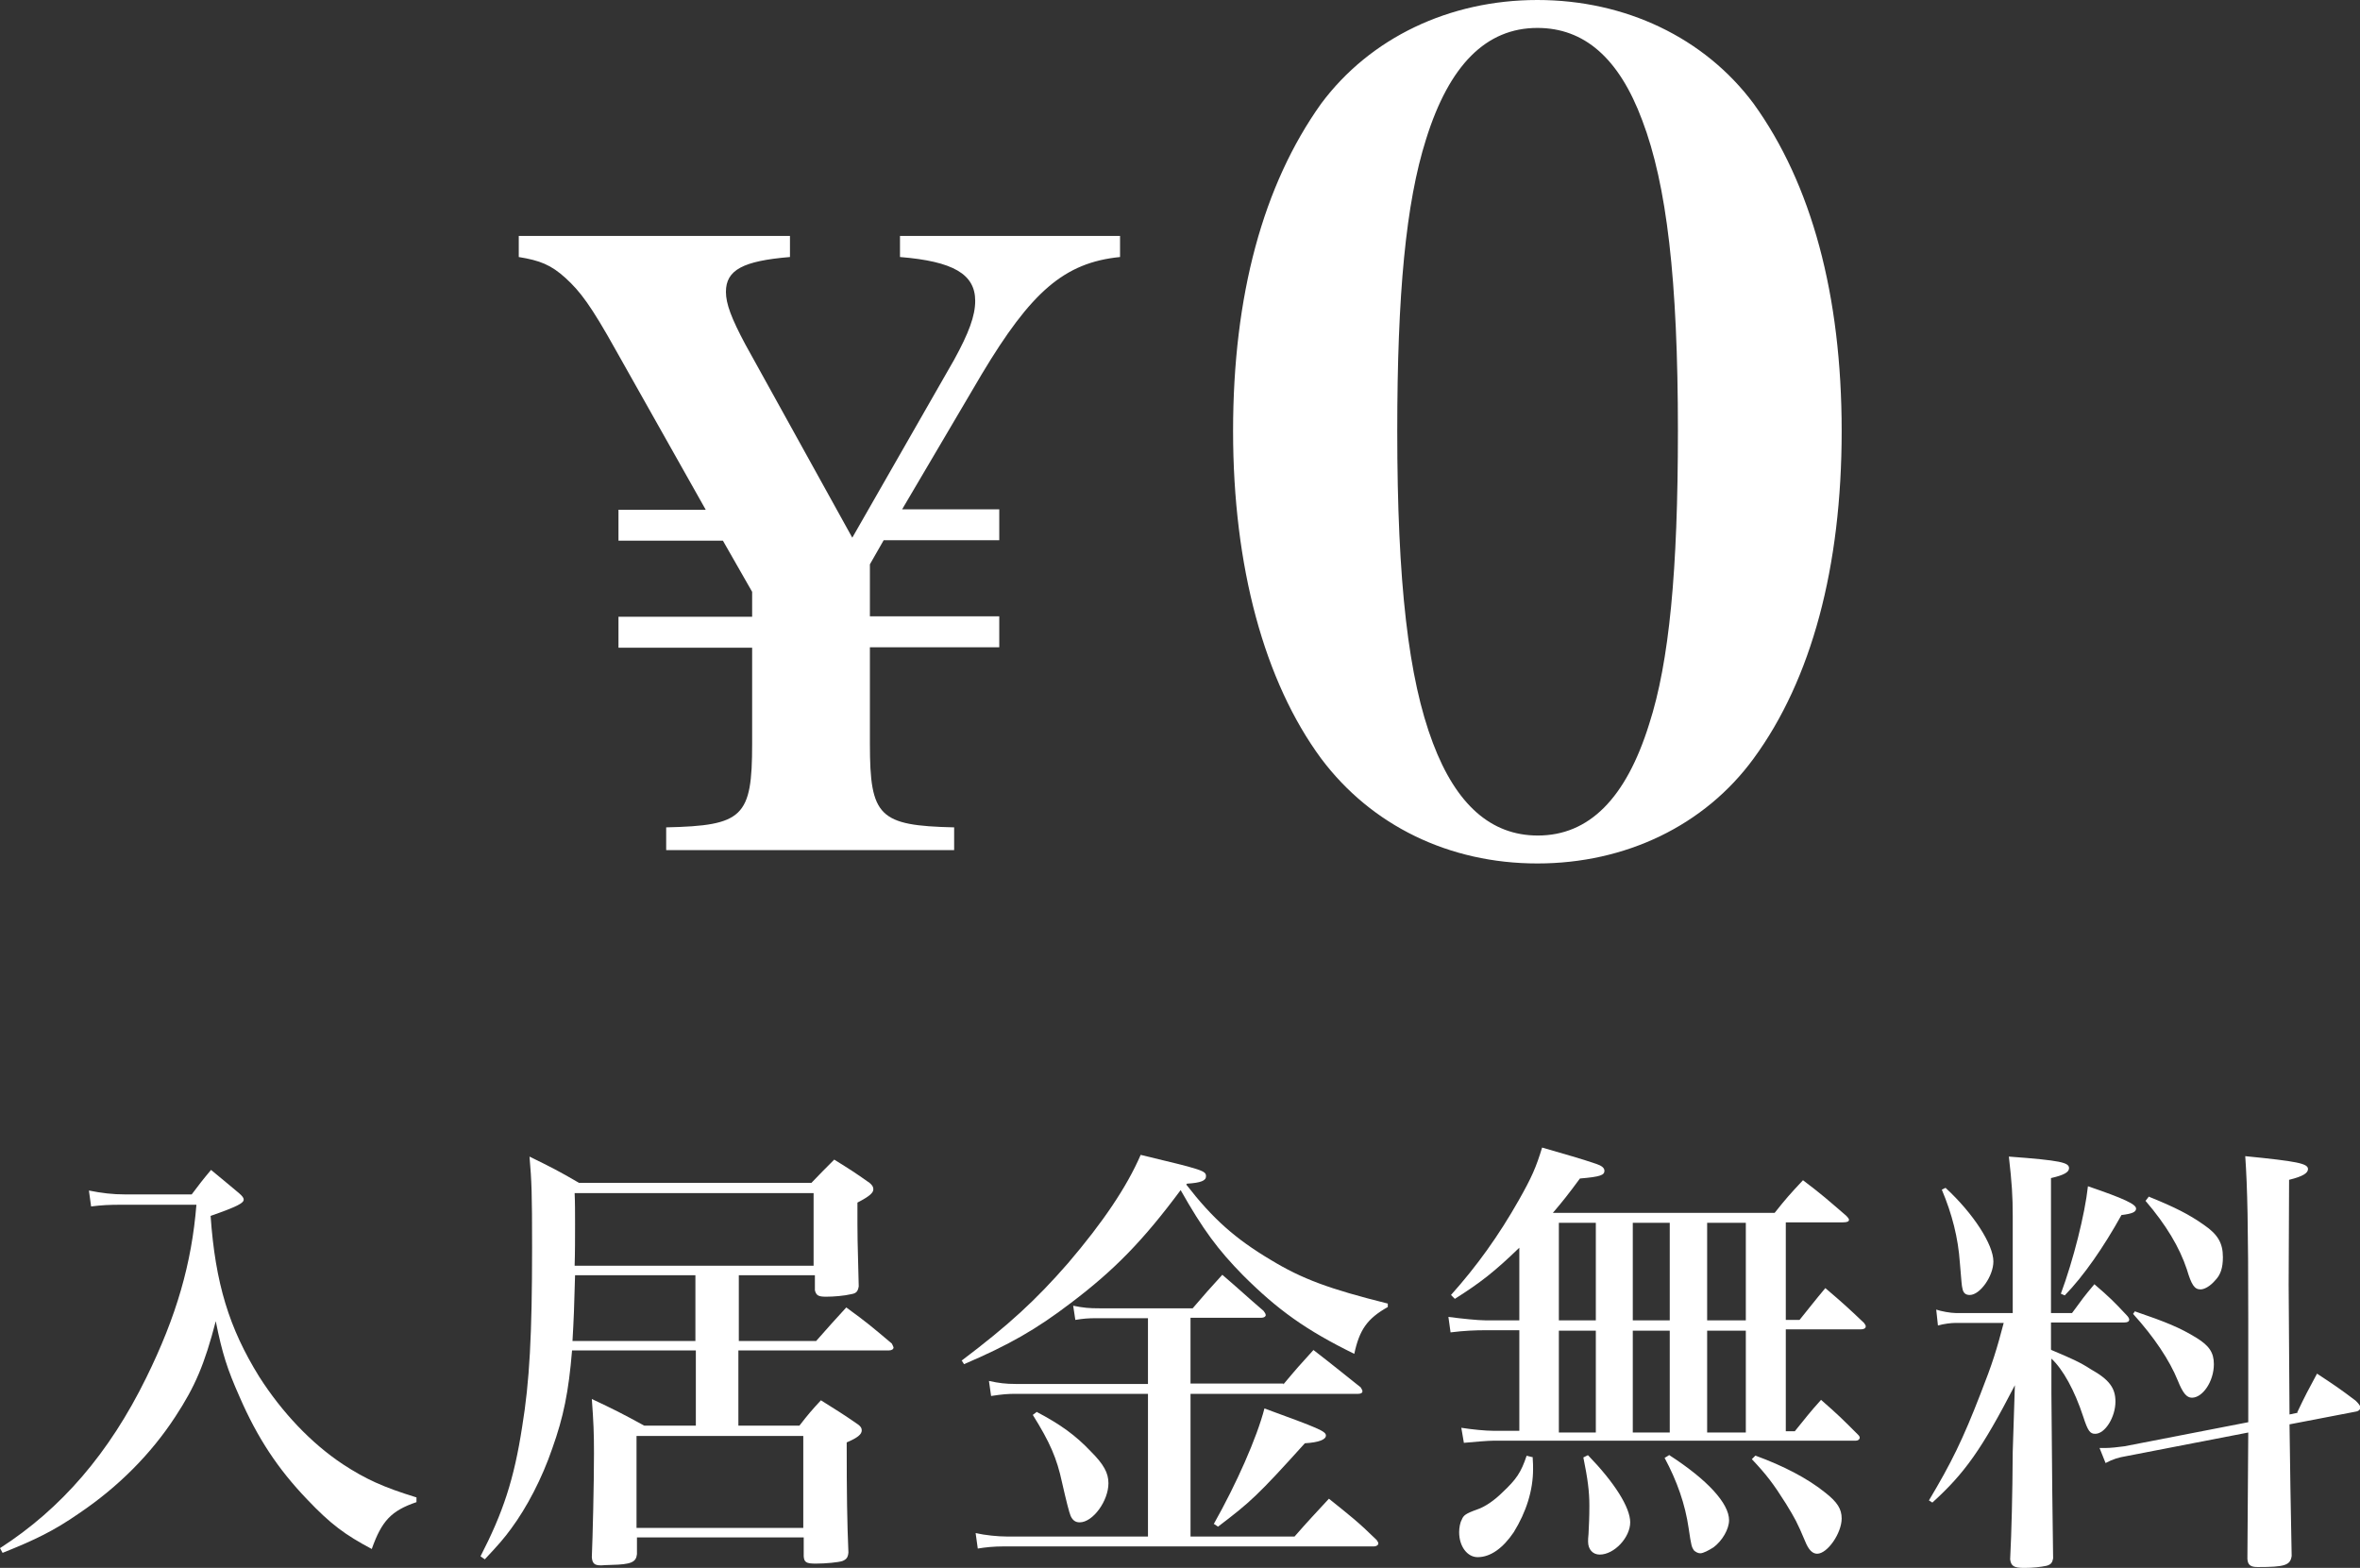 <?xml version="1.0" encoding="UTF-8"?><svg id="_レイヤー_2" xmlns="http://www.w3.org/2000/svg" viewBox="0 0 54.91 36.48"><rect x="0" y="0" width="54.91" height="36.48" fill="#333333" stroke="none"/><defs><style>.cls-1{fill:#fff;stroke-width:0px;}</style></defs><g id="_レイヤー_1-2"><path class="cls-1" d="M20.24,17.31c0,1.69.21,1.9,1.96,1.94v.53h-6.7v-.53c1.79-.04,2-.24,2-1.94v-2.24h-3.11v-.72h3.11v-.58l-.68-1.19h-2.43v-.72h2.03l-2.09-3.71c-.58-1.04-.83-1.37-1.17-1.68s-.6-.41-1.09-.49v-.49h6.31v.49c-1.09.09-1.49.3-1.49.81,0,.28.13.62.45,1.22l2.49,4.5,2.37-4.14c.34-.62.49-1.02.49-1.37,0-.62-.51-.92-1.75-1.02v-.49h5.12v.49c-1.3.13-2.07.81-3.22,2.73l-1.85,3.14h2.26v.72h-2.69l-.32.56v1.21h3.01v.72h-3.01v2.24Z"/><path class="cls-1" d="M30.74,2.41c1.14-1.53,2.98-2.41,5.03-2.41s3.89.88,5.03,2.41c1.35,1.87,2.05,4.46,2.05,7.62s-.7,5.78-2.05,7.62c-1.14,1.56-2.98,2.44-5.03,2.44s-3.86-.88-5.03-2.44c-1.32-1.79-2.05-4.46-2.05-7.62s.7-5.73,2.05-7.62ZM33.34,17.29c.54,1.43,1.35,2.15,2.44,2.15,1.19,0,2.05-.86,2.59-2.59.47-1.45.67-3.58.67-6.82,0-3.53-.26-5.73-.83-7.23-.54-1.45-1.35-2.15-2.44-2.15-1.19,0-2.05.86-2.59,2.59-.47,1.48-.67,3.6-.67,6.79,0,3.53.26,5.76.83,7.26Z"/><path class="cls-1" d="M2.07,27.7c.3.06.55.09.84.09h1.55c.19-.25.24-.32.45-.57.33.27.36.3.65.54.08.07.11.11.11.15,0,.08-.14.16-.77.38.11,1.57.43,2.61,1.13,3.74.53.83,1.21,1.55,1.95,2.04.52.34.93.53,1.71.77v.11c-.59.2-.81.44-1.04,1.09-.62-.33-.95-.57-1.51-1.16-.67-.7-1.15-1.42-1.57-2.39-.28-.63-.4-1-.55-1.75-.26,1-.48,1.52-.94,2.22-.56.86-1.32,1.63-2.24,2.25-.59.41-1.03.62-1.78.92l-.06-.11c1.43-.92,2.54-2.21,3.4-3.96.71-1.44,1.06-2.67,1.17-4.03h-1.7c-.36,0-.5.01-.75.04l-.05-.36Z"/><path class="cls-1" d="M17.18,31.2h1.81q.35-.4.7-.78c.47.34.61.46,1.06.84.02.04.04.08.04.09,0,.04-.04.07-.11.07h-3.5v1.75h1.42c.21-.27.27-.34.5-.59.38.24.5.31.86.56.07.05.09.09.09.14,0,.09-.09.17-.35.28,0,1.24.01,1.84.04,2.56-.01.11-.04.16-.14.2-.09.03-.38.06-.62.06-.22,0-.27-.03-.28-.17v-.44h-3.88v.39c-.02.19-.14.24-.6.25-.11,0-.19.01-.22.01h-.03c-.14,0-.19-.05-.2-.19.02-.47.05-1.69.05-2.42,0-.47-.01-.72-.05-1.26.53.25.69.33,1.22.62h1.2v-1.75h-2.88c-.08.97-.2,1.55-.46,2.28-.24.7-.59,1.37-.96,1.87-.16.22-.3.38-.61.71l-.1-.07c.52-1.01.78-1.78.97-3.02.17-1.04.23-2.12.23-4.17,0-1.27-.01-1.53-.06-2.11.51.25.67.33,1.15.61h5.41c.23-.24.3-.31.53-.54.37.23.48.3.82.54.06.05.09.09.09.15,0,.08-.08.16-.37.31v.51c0,.21,0,.32.03,1.44-.02.11-.05.16-.17.18-.17.04-.41.06-.59.06-.18,0-.23-.03-.26-.15v-.35h-1.77v1.53ZM13.38,29.67c-.02.76-.03,1.02-.06,1.53h2.86v-1.53h-2.8ZM18.93,27.76h-5.56c.01.21.01.45.01.71,0,.33,0,.68-.01.98h5.56v-1.69ZM14.81,35.55h3.88v-2.14h-3.88v2.14Z"/><path class="cls-1" d="M22.37,31.66c1.1-.83,1.73-1.41,2.48-2.27.82-.96,1.37-1.78,1.69-2.52,1.46.35,1.52.37,1.52.5,0,.1-.12.15-.44.17l-.02.02c.62.8,1.14,1.26,1.96,1.75.74.45,1.37.68,2.73,1.02v.08c-.48.27-.66.53-.78,1.09-1.12-.55-1.78-1.02-2.59-1.83-.58-.59-.93-1.06-1.45-1.98-.87,1.17-1.54,1.86-2.56,2.63-.8.61-1.43.97-2.48,1.42l-.05-.08ZM29.86,32.21c.3-.36.4-.47.7-.8.48.37.62.49,1.1.87.03.05.04.07.04.09,0,.04-.04.06-.1.06h-3.9v3.32h2.42c.35-.4.46-.51.8-.88.51.41.67.53,1.11.96.02.03.04.06.04.08,0,.04-.05.07-.1.07h-8.62c-.22,0-.43.02-.6.05l-.05-.36c.22.05.52.08.73.08h3.28v-3.32h-3.08c-.18,0-.31.01-.57.05l-.05-.35c.23.05.39.07.62.07h3.08v-1.53h-1.2c-.19,0-.31.01-.49.04l-.05-.33c.25.05.37.06.61.06h2.17c.29-.34.39-.45.69-.78.42.36.54.48.96.84.03.04.05.07.05.1s-.04.06-.1.06h-1.65v1.53h2.16ZM24.12,32.85c.55.29.9.54,1.26.92.3.3.41.5.41.74,0,.41-.36.91-.67.91-.09,0-.16-.04-.21-.15q-.05-.12-.2-.78c-.12-.56-.28-.93-.68-1.57l.08-.06ZM28.24,35.46c.53-.94,1-2,1.18-2.69,1.26.46,1.43.53,1.43.63,0,.09-.15.16-.49.18-1.1,1.22-1.27,1.37-2.02,1.94l-.09-.06Z"/><path class="cls-1" d="M35.35,30.95h-.79c-.23,0-.49.01-.81.05l-.05-.36c.3.04.69.08.86.08h.79v-1.69c-.58.56-.9.81-1.5,1.19l-.09-.09c.6-.67,1.11-1.38,1.58-2.21.3-.53.4-.76.54-1.22.52.15.94.27,1.26.38.12.04.19.09.19.16,0,.1-.09.14-.57.18-.28.38-.4.53-.63.8h5.16c.27-.34.36-.44.66-.76.45.34.58.46,1.01.83.04.04.06.07.06.09,0,.04-.04.06-.14.06h-1.33v2.27h.32c.26-.32.34-.43.6-.74.4.34.52.45.9.81.03.04.04.06.04.08,0,.05-.05.07-.12.07h-1.74v2.37h.21c.26-.32.34-.43.61-.73.39.34.5.45.86.81.03.03.04.05.04.07,0,.04-.04.07-.09.07h-8.43c-.12,0-.48.03-.69.05l-.06-.35c.26.04.56.07.75.07h.6v-2.37ZM35.66,33.9c.01.12.01.23.01.28,0,.5-.16,1-.45,1.47-.25.37-.54.58-.84.58-.24,0-.43-.25-.43-.58,0-.1.02-.22.06-.29.04-.1.08-.14.36-.24.18-.06.4-.21.59-.4.32-.3.43-.46.56-.85l.12.03ZM37.13,30.72v-2.27h-.86v2.27h.86ZM37.13,33.33v-2.37h-.86v2.37h.86ZM36.95,33.86c.61.63.98,1.21.98,1.56s-.37.75-.71.75c-.16,0-.27-.12-.27-.3,0-.04,0-.1.01-.18.01-.22.02-.38.02-.66,0-.33-.04-.63-.14-1.12l.1-.05ZM38.85,30.72v-2.27h-.86v2.27h.86ZM38.85,33.33v-2.37h-.86v2.37h.86ZM38.83,33.85c.9.58,1.4,1.13,1.4,1.52,0,.21-.16.48-.36.63-.11.07-.24.14-.31.14-.05,0-.11-.03-.15-.07-.05-.08-.06-.1-.12-.51-.08-.56-.27-1.1-.56-1.64l.1-.06ZM39.72,30.72h.9v-2.27h-.9v2.27ZM39.72,33.33h.9v-2.37h-.9v2.37ZM40.85,33.87c.63.23,1.2.52,1.62.86.28.22.38.38.38.6,0,.34-.33.82-.57.82-.11,0-.2-.09-.28-.29-.19-.45-.23-.52-.45-.88-.29-.46-.45-.67-.79-1.03l.08-.08Z"/><path class="cls-1" d="M47.73,31.41c.45.19.66.28.92.45.43.24.57.44.57.75,0,.36-.24.75-.47.75-.12,0-.17-.06-.28-.4-.2-.61-.47-1.1-.74-1.35v.82l.02,2.27.02,1.56c-.02.1-.05.14-.15.17-.14.03-.32.05-.52.05-.24,0-.31-.04-.33-.2q.05-.98.06-2.5l.05-1.55c-.77,1.49-1.17,2.05-1.92,2.73l-.08-.05c.52-.87.79-1.42,1.2-2.48.28-.71.38-1.04.54-1.65h-1.12c-.1,0-.27.02-.41.06l-.04-.37c.11.04.34.08.45.08h1.33v-2.25c0-.47-.02-.78-.09-1.39,1.22.09,1.4.14,1.4.27,0,.09-.11.16-.42.23v3.14h.49c.22-.3.29-.4.52-.67.35.3.45.4.75.72.04.04.06.08.06.1,0,.05-.04.07-.12.07h-1.7v.63ZM45.27,27.64c.65.6,1.11,1.32,1.11,1.71,0,.34-.31.78-.55.78-.09,0-.15-.04-.17-.15-.02-.08-.02-.14-.06-.6-.04-.58-.18-1.13-.42-1.7l.08-.04ZM47.95,30.1c.29-.78.56-1.85.63-2.5.85.29,1.12.42,1.12.52,0,.08-.09.12-.34.15-.41.74-.88,1.42-1.32,1.87l-.09-.04ZM53.45,32.86c.19-.4.25-.51.46-.9.41.27.53.35.9.63.07.07.11.12.11.16s-.04.08-.09.09l-1.56.3c.01.95.03,1.98.05,3.06-.03.22-.16.26-.79.26-.17,0-.23-.05-.24-.19,0-.22.01-1.2.02-2.94l-2.84.55c-.18.03-.31.07-.48.16l-.14-.35h.14c.11,0,.3-.02.44-.04l2.88-.56v-2.38c0-2.21-.02-3.09-.07-3.81,1.21.12,1.46.17,1.46.3,0,.09-.11.17-.44.25q-.01,2.09-.01,2.44c0,.29.01,1.3.02,3.02l.19-.04ZM49.67,30.51c.73.25,1.05.38,1.44.62.29.18.4.34.4.61,0,.4-.26.78-.51.78-.12,0-.21-.1-.33-.4-.19-.47-.55-1.01-1.04-1.55l.05-.07ZM49.99,27.84c.62.25.95.42,1.29.66.32.22.44.42.44.75,0,.24-.05.41-.18.54-.1.12-.24.21-.34.21-.14,0-.21-.1-.32-.47-.17-.51-.48-1.03-.96-1.59l.07-.09Z"/></g></svg>